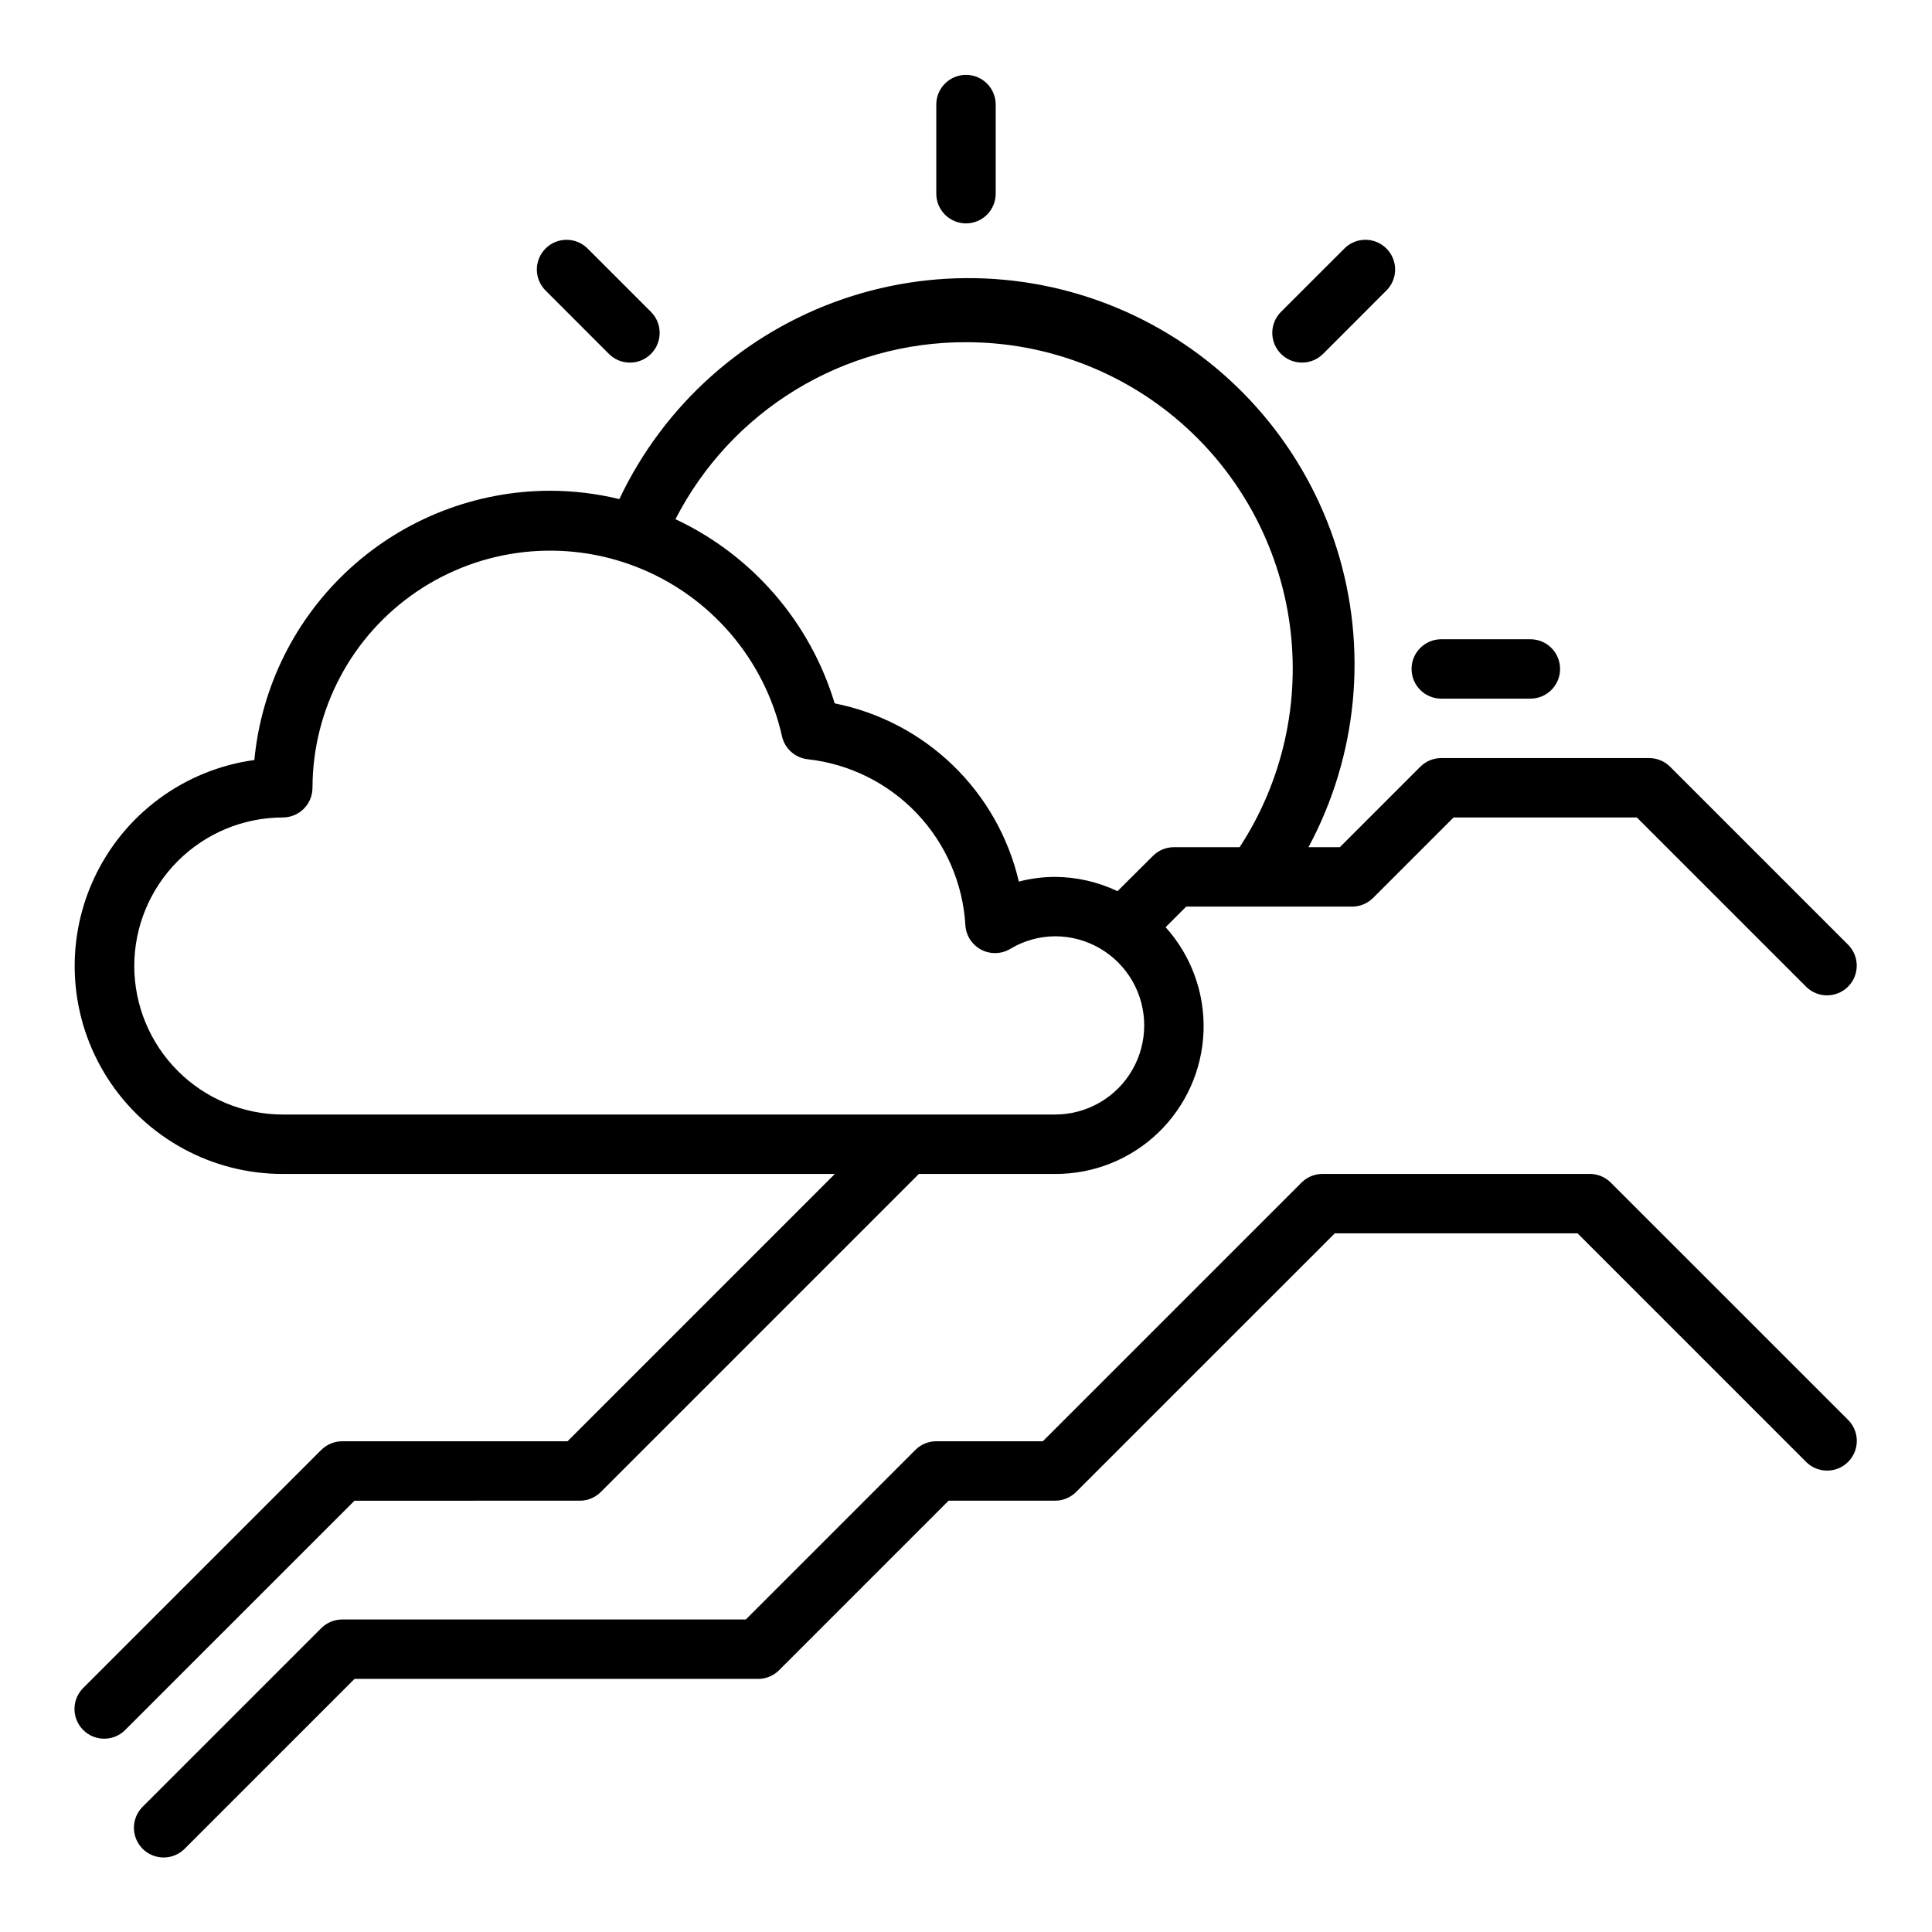 <?xml version="1.0" encoding="UTF-8"?>
<!-- Uploaded to: SVG Repo, www.svgrepo.com, Generator: SVG Repo Mixer Tools -->
<svg fill="#000000" width="800px" height="800px" version="1.1" viewBox="144 144 512 512" xmlns="http://www.w3.org/2000/svg">
 <g>
  <path d="m400 203.2c2.086 0 4.09-0.832 5.566-2.309 1.477-1.477 2.305-3.477 2.305-5.566v-23.613c0-4.348-3.523-7.875-7.871-7.875s-7.875 3.527-7.875 7.875v23.613c0 2.09 0.832 4.09 2.309 5.566 1.477 1.477 3.477 2.309 5.566 2.309z"/>
  <path d="m305.37 237.79c3.078 3.074 8.066 3.074 11.141 0 3.074-3.078 3.074-8.066 0-11.141l-16.703-16.695c-1.469-1.52-3.484-2.387-5.594-2.402-2.113-0.02-4.144 0.812-5.637 2.305-1.492 1.492-2.324 3.523-2.305 5.633 0.02 2.113 0.883 4.129 2.402 5.594z"/>
  <path d="m525.95 329.15h23.617c4.348 0 7.871-3.523 7.871-7.871s-3.523-7.871-7.871-7.871h-23.617c-4.348 0-7.871 3.523-7.871 7.871s3.523 7.871 7.871 7.871z"/>
  <path d="m489.05 240.09c2.09 0.004 4.094-0.828 5.574-2.305l16.695-16.703v-0.004c1.52-1.465 2.387-3.481 2.402-5.594 0.02-2.109-0.812-4.141-2.305-5.633-1.492-1.492-3.523-2.324-5.633-2.305-2.113 0.016-4.129 0.883-5.594 2.402l-16.707 16.695c-2.254 2.25-2.934 5.641-1.715 8.586 1.219 2.941 4.094 4.863 7.281 4.859z"/>
  <path d="m570.88 457.41c-1.473-1.477-3.477-2.309-5.562-2.309h-70.852c-2.086 0-4.086 0.832-5.562 2.309l-68.543 68.539h-28.23c-2.086 0.004-4.09 0.832-5.562 2.309l-44.926 44.926h-106.95c-2.09 0-4.09 0.828-5.566 2.305l-47.234 47.234c-1.516 1.465-2.383 3.481-2.402 5.594-0.016 2.109 0.812 4.141 2.305 5.633 1.496 1.492 3.523 2.324 5.637 2.305 2.109-0.016 4.125-0.883 5.594-2.402l44.926-44.926h106.95c2.086 0 4.09-0.828 5.566-2.305l44.926-44.926h28.227c2.09 0 4.09-0.832 5.566-2.309l68.543-68.539h64.332l60.668 60.668c3.086 2.984 7.996 2.941 11.035-0.094 3.035-3.039 3.078-7.949 0.094-11.035z"/>
  <path d="m297.66 541.7c2.086 0 4.086-0.832 5.562-2.309l84.285-84.285h36.102c10.176 0.051 19.973-3.859 27.316-10.906 7.34-7.047 11.652-16.672 12.023-26.844 0.367-10.168-3.234-20.082-10.047-27.641l5.457-5.457h43.973c2.086 0 4.09-0.828 5.562-2.305l21.312-21.312h48.586l44.926 44.926c3.086 2.984 7.996 2.941 11.035-0.094 3.035-3.039 3.078-7.945 0.094-11.035l-47.23-47.23v-0.004c-1.477-1.477-3.477-2.305-5.566-2.305h-55.105c-2.086 0-4.09 0.828-5.562 2.305l-21.312 21.312h-8.312c13.074-24.309 15.777-52.863 7.492-79.188-8.281-26.328-26.848-48.191-51.48-60.633-24.633-12.445-53.25-14.41-79.355-5.453-26.102 8.961-47.48 28.082-59.285 53.027-6.004-1.469-12.164-2.211-18.344-2.219-19.598 0.023-38.48 7.348-52.973 20.539-14.492 13.195-23.551 31.312-25.406 50.82-18.625 2.555-34.664 14.43-42.543 31.5-7.879 17.07-6.512 36.977 3.629 52.809 10.137 15.832 27.645 25.402 46.445 25.387h146.31l-70.848 70.848h-59.715c-2.09 0.004-4.09 0.832-5.566 2.309l-62.977 62.977c-1.52 1.465-2.387 3.481-2.402 5.594-0.02 2.109 0.812 4.141 2.305 5.633 1.492 1.496 3.523 2.324 5.633 2.305 2.113-0.016 4.129-0.883 5.594-2.402l60.672-60.668zm102.34-307.01c20.891-0.02 41.086 7.523 56.852 21.238 15.766 13.711 26.035 32.664 28.914 53.359 2.879 20.695-1.828 41.73-13.25 59.227h-17.414c-2.086 0-4.09 0.828-5.562 2.305l-9.395 9.352c-5.164-2.461-10.809-3.754-16.531-3.785-3.242 0.004-6.473 0.422-9.609 1.242-2.738-11.727-8.797-22.422-17.453-30.797s-19.543-14.082-31.355-16.434c-6.5-21.52-21.84-39.262-42.191-48.809 7.258-14.156 18.293-26.031 31.879-34.309 13.59-8.277 29.203-12.637 45.117-12.59zm-220.42 165.31c0.012-10.438 4.164-20.441 11.543-27.82 7.379-7.379 17.383-11.527 27.816-11.543 2.09 0 4.09-0.828 5.566-2.305 1.477-1.477 2.305-3.477 2.305-5.566 0.047-20.832 10.391-40.293 27.633-51.984 17.242-11.691 39.148-14.102 58.52-6.434 19.371 7.664 33.695 24.414 38.266 44.738 0.727 3.289 3.469 5.75 6.816 6.125 11.039 1.215 21.289 6.301 28.938 14.352 7.648 8.047 12.203 18.543 12.855 29.629 0.168 2.734 1.746 5.184 4.164 6.469 2.422 1.285 5.332 1.219 7.691-0.172 3.598-2.18 7.715-3.34 11.918-3.363 8.438 0 16.234 4.504 20.453 11.809 4.219 7.309 4.219 16.309 0 23.617-4.219 7.309-12.016 11.809-20.453 11.809h-204.67c-10.434-0.012-20.438-4.164-27.816-11.543s-11.531-17.383-11.543-27.816z"/>
 </g>
</svg>